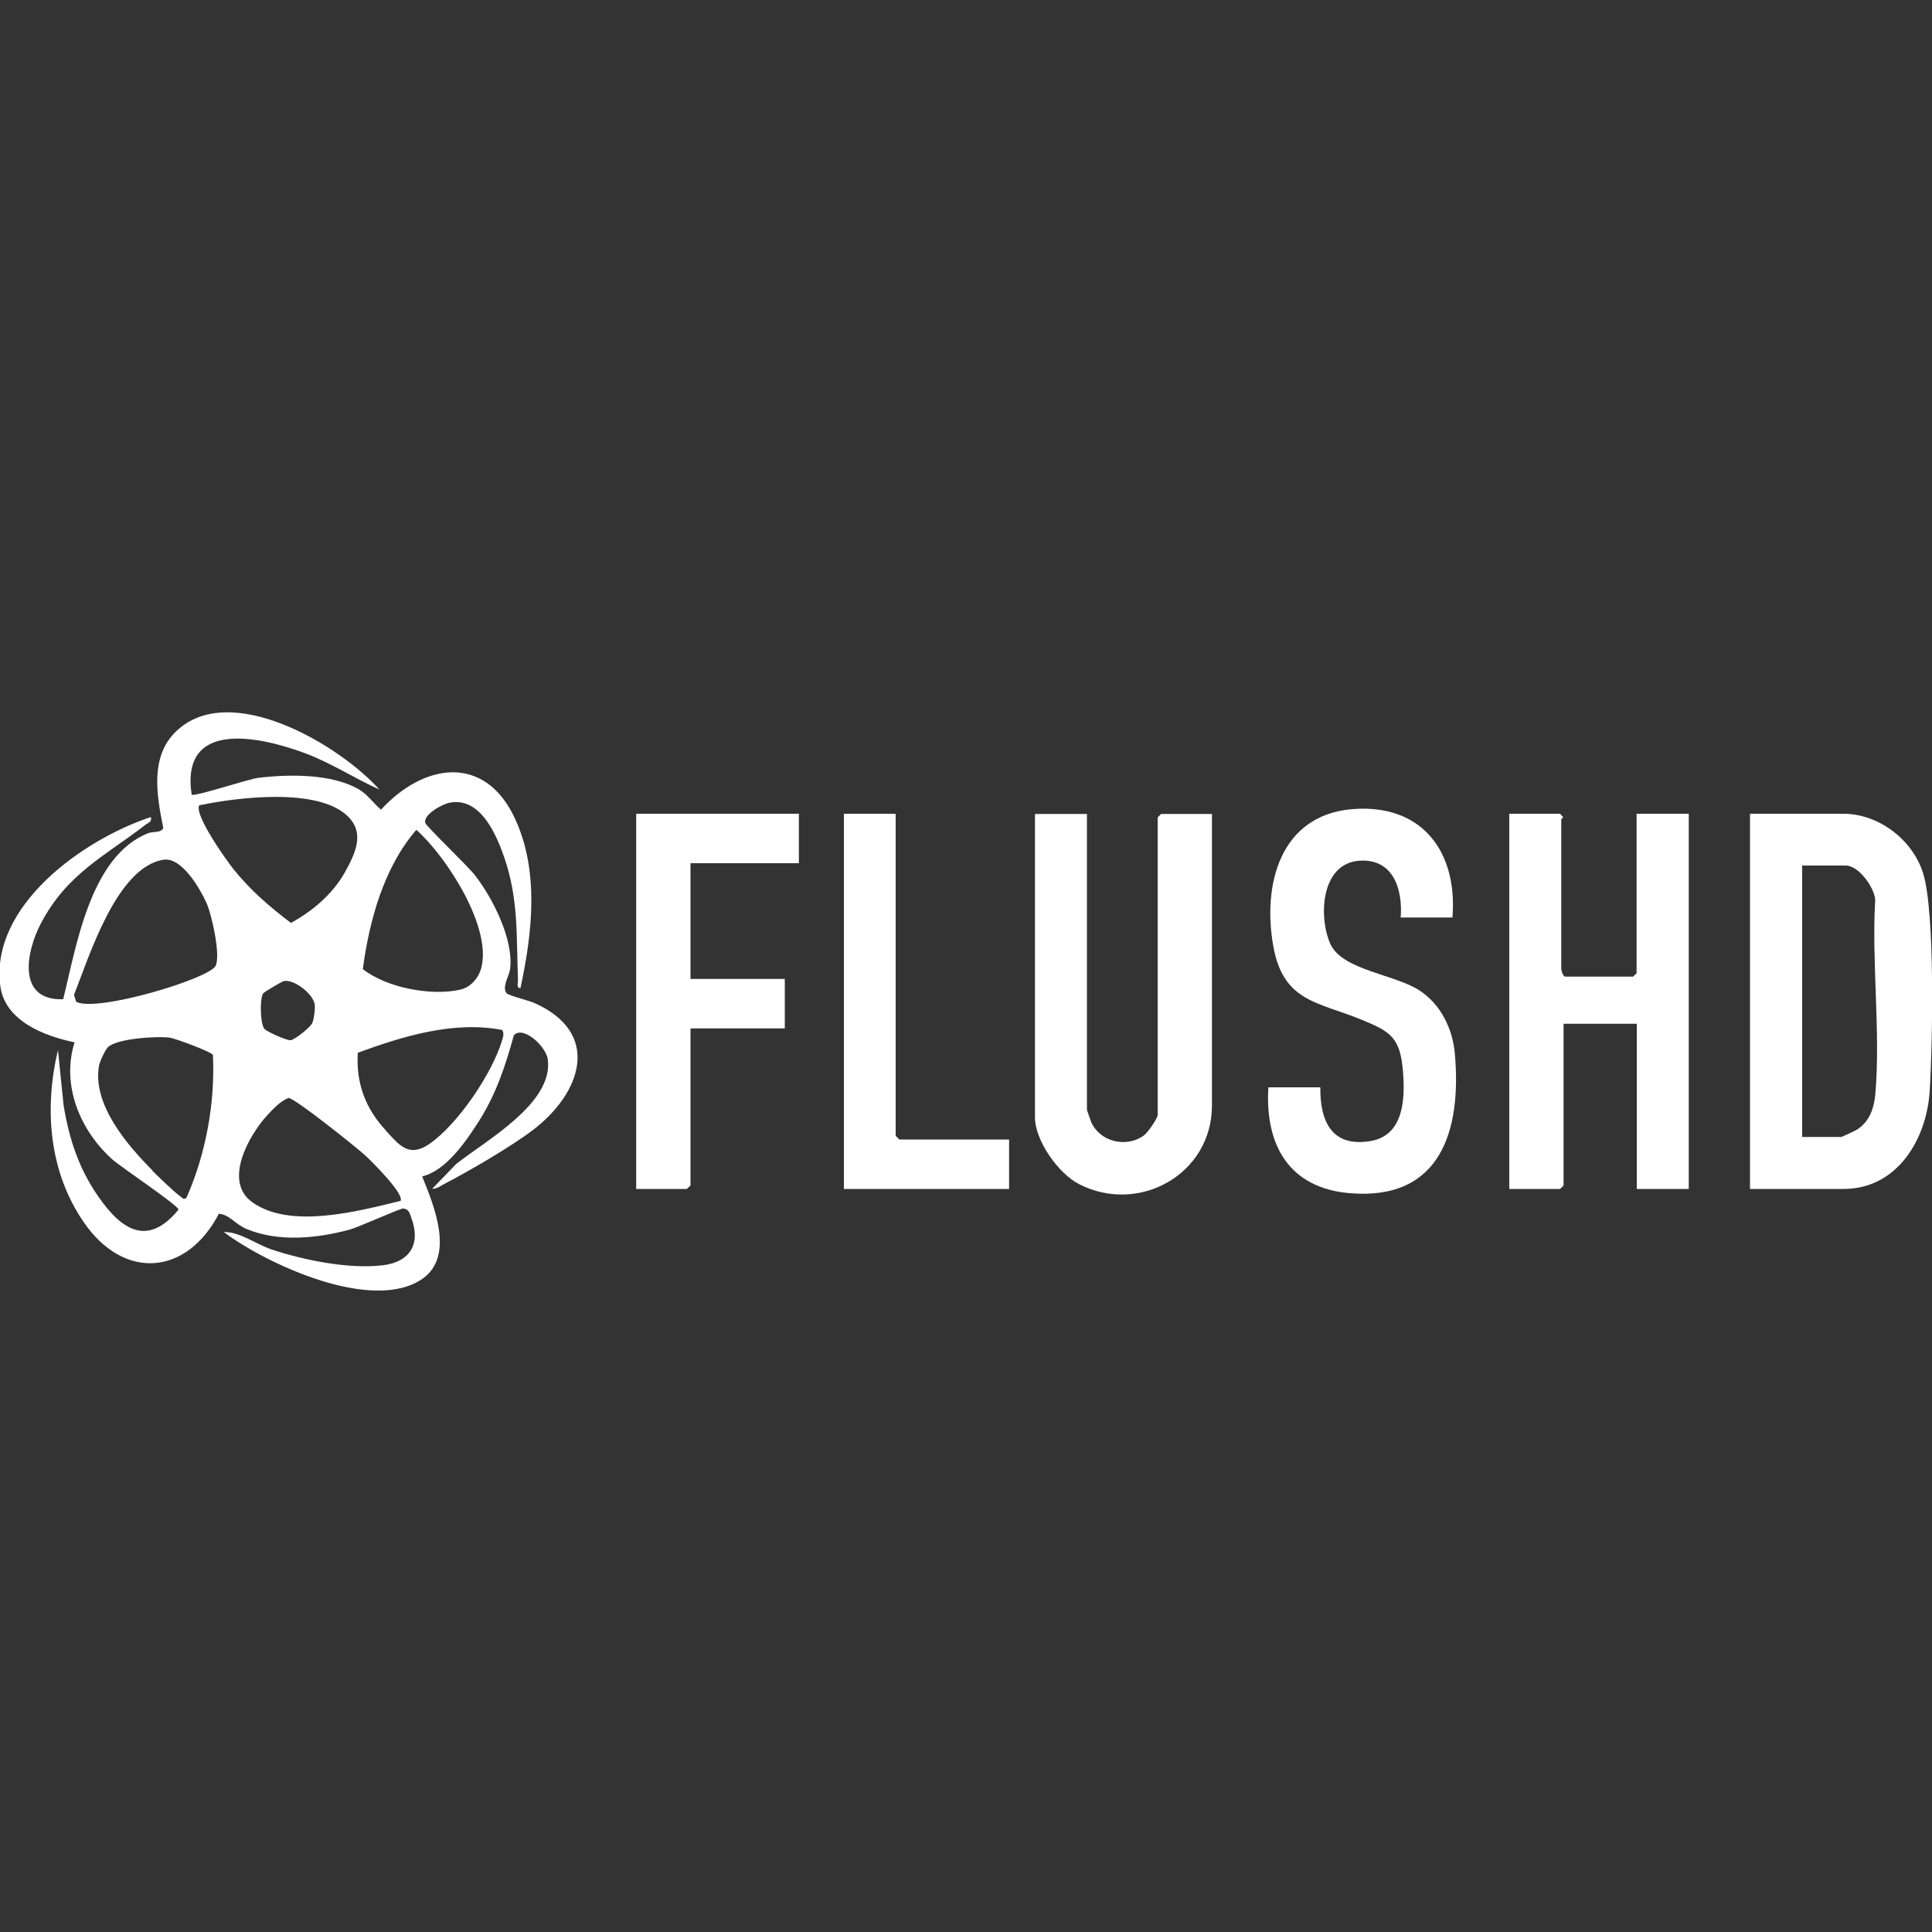 <?xml version="1.0" encoding="UTF-8"?>
<svg id="Layer_1" xmlns="http://www.w3.org/2000/svg" version="1.1" viewBox="0 0 100 100">
  <rect x="0" y="0" width="100" height="100" fill="#333333" stroke="none"/>
  <!-- Generator: Adobe Illustrator 29.8.2, SVG Export Plug-In . SVG Version: 2.1.1 Build 3)  -->
  <defs>
    <style>
      .st0 {
        fill: #fff;
      }
    </style>
  </defs>
  <g>
    <g>
      <path class="st0" d="M93.27,58.85h2.02c.05,0,.73-.32.84-.39.65-.42.88-1.13.94-1.87.27-3.19-.2-6.78-.01-10.01-.04-.65-.86-1.78-1.52-1.78h-2.26v14.05ZM90.58,61.54v-19.42h4.83c1.84,0,3.59,1.35,4.13,3.08.63,2.03.49,8.9.34,11.28-.16,2.48-1.67,5.06-4.46,5.06h-4.83Z"/>
      <path class="st0" d="M84.72,42.12h2.69v19.42h-2.69v-8.55h-3.79v8.37l-.18.18h-2.63v-19.42h2.63l.16.18s-.1.09-.1.12v7.7c0,.12.07.35.18.43h3.54l.18-.18v-8.25Z"/>
      <path class="st0" d="M56.26,42.12v15.33s.18.54.22.63c.46,1.02,1.79,1.34,2.7.71.21-.14.74-.89.74-1.09v-15.39l.18-.18h2.63v15.09c0,3.56-3.78,5.66-6.88,4.07-1.07-.55-2.28-2.25-2.28-3.46v-15.7h2.69Z"/>
      <path class="st0" d="M75.19,47.49h-2.69c.11-1.46-.38-3.06-2.14-2.94-1.99.14-2.13,2.9-1.5,4.31.62,1.37,3.38,1.57,4.65,2.43,1.07.72,1.67,1.95,1.79,3.22.36,3.97-.71,7.64-5.42,7.25-3.16-.26-4.41-2.49-4.23-5.48h2.69c-.02,1.75.59,3.12,2.6,2.78,1.71-.29,1.79-2.15,1.68-3.57-.14-1.79-.63-2.09-2.17-2.72-2.22-.91-4.02-.91-4.54-3.77-.58-3.2.34-6.81,4.09-7.12,3.59-.29,5.45,2.19,5.18,5.6"/>
    </g>
    <polygon class="st0" points="41.35 42.12 41.35 44.68 35.74 44.68 35.74 50.67 40.62 50.67 40.62 53.23 35.74 53.23 35.74 61.36 35.55 61.54 32.93 61.54 32.93 42.12 41.35 42.12"/>
    <polygon class="st0" points="46.36 42.12 46.36 58.79 46.55 58.98 52.23 58.98 52.23 61.54 43.68 61.54 43.68 42.12 46.36 42.12"/>
  </g>
  <path class="st0" d="M20.72,62.17c.28-.31-1.5-2.08-1.82-2.37-.45-.41-3.64-2.97-3.97-2.97-.41.16-.81.58-1.11.91-.97,1.07-2.26,3.41-.77,4.48,1.96,1.42,5.5.47,7.67-.06M7.88,60.59c.29.29,1.17,1.14,1.45,1.33.11.08.18.22.33.06,1-2.27,1.48-4.91,1.36-7.38-.1-.17-1.93-.84-2.22-.89-.66-.09-2.8.04-3.23.51-.14.15-.42.75-.45.96-.33,2,1.45,4.07,2.77,5.4M19.98,58.53c.67.72,1.17,1.41,2.23.69,1.48-1.01,3.28-3.68,3.78-5.38.05-.18.12-.35,0-.53-2.51-.48-5.12.32-7.47,1.18-.1,1.58.4,2.9,1.47,4.04M14.7,50.78c-.11.02-1,.55-1.07.63-.2.25-.16,1.61.06,1.85.12.13,1.15.61,1.36.58.22-.03.98-.65,1.1-.86.1-.18.17-.8.14-.99-.09-.57-1.08-1.31-1.59-1.21M8.46,44.5c-2.44.39-3.86,5.07-4.63,6.99l.11.36c1.04.57,6.9-1.19,7.22-1.86.27-.55-.2-2.65-.47-3.25-.34-.75-1.28-2.39-2.23-2.24M21.56,42.94c-1.69,1.94-2.45,4.72-2.78,7.22,1.23.97,3.55,1.41,5.06,1.06.54-.13.94-.62,1.07-1.12.56-2.11-1.79-5.75-3.36-7.15M10.32,41.67c-.31.46,1.39,2.85,1.76,3.31.85,1.07,1.89,1.97,2.98,2.79,1.13-.62,2.15-1.49,2.78-2.6.53-.96,1.08-2.04.15-2.93-1.55-1.49-5.7-.97-7.66-.56M19.67,40.88c-1.32-.59-2.51-1.38-3.87-1.89-2.41-.9-6.47-1.75-5.88,2.14.16.12,2.94-.81,3.45-.87,1.6-.19,3.8-.22,5.21.6.44.26.76.72,1.14,1.05,2.23-2.43,5.39-2.89,6.94.47,1.26,2.72.89,5.93.28,8.76-.23.03-.12-.29-.13-.45-.09-2.25.04-4.16-.72-6.34-.41-1.18-1.24-3.12-2.83-2.8-.36.07-1.36.61-1.25,1.04.05.18,2.23,2.26,2.58,2.72.92,1.19,2.01,3.33,1.81,4.86-.05.36-.42.89-.19,1.23.08.12,1.14.38,1.44.51,3.51,1.56,2.45,4.67-.08,6.59-1.15.87-3.28,2.11-4.59,2.79-.19.1-.37.25-.61.24l1.24-1.28c1.52-1.21,5.07-3.15,4.74-5.44-.1-.65-1.26-1.74-1.75-1.23-.45,1.62-.92,3.05-1.83,4.48-.66,1.03-1.69,2.54-2.92,2.83.61,1.5,1.71,4.14,0,5.31-2.58,1.76-8.02-.75-10.27-2.43.83-.02,1.65.62,2.47.9,1.69.56,4,1.03,5.77.82,1.42-.17,1.97-1.13,1.47-2.45-.08-.23-.12-.46-.42-.49-.15-.01-2.26.95-2.79,1.1-1.69.45-3.64.65-5.3-.03-.61-.25-.88-.74-1.45-.8-1.66,3.19-4.91,3.49-7.01.42-1.79-2.62-2.04-5.86-1.32-8.89l.29,2.85c.29,1.76.78,3.27,1.81,4.75,1.19,1.71,2.54,2.61,4.14.66,0-.21-2.97-2.2-3.38-2.56-1.71-1.5-2.7-3.88-2-6.1-1.56-.32-3.59-1.1-3.84-2.89-.57-4.15,4.27-7.61,7.79-8.77.06.26-.14.29-.29.41-2.11,1.62-4.04,2.52-5.39,5.07-.79,1.49-1.27,4.03,1.14,3.95.68-2.73,1.4-7.42,4.41-8.6.24-.09.68,0,.77-.27-.33-1.64-.71-3.67.66-4.99,2.78-2.69,8.47.7,10.54,3.02"/>
</svg>